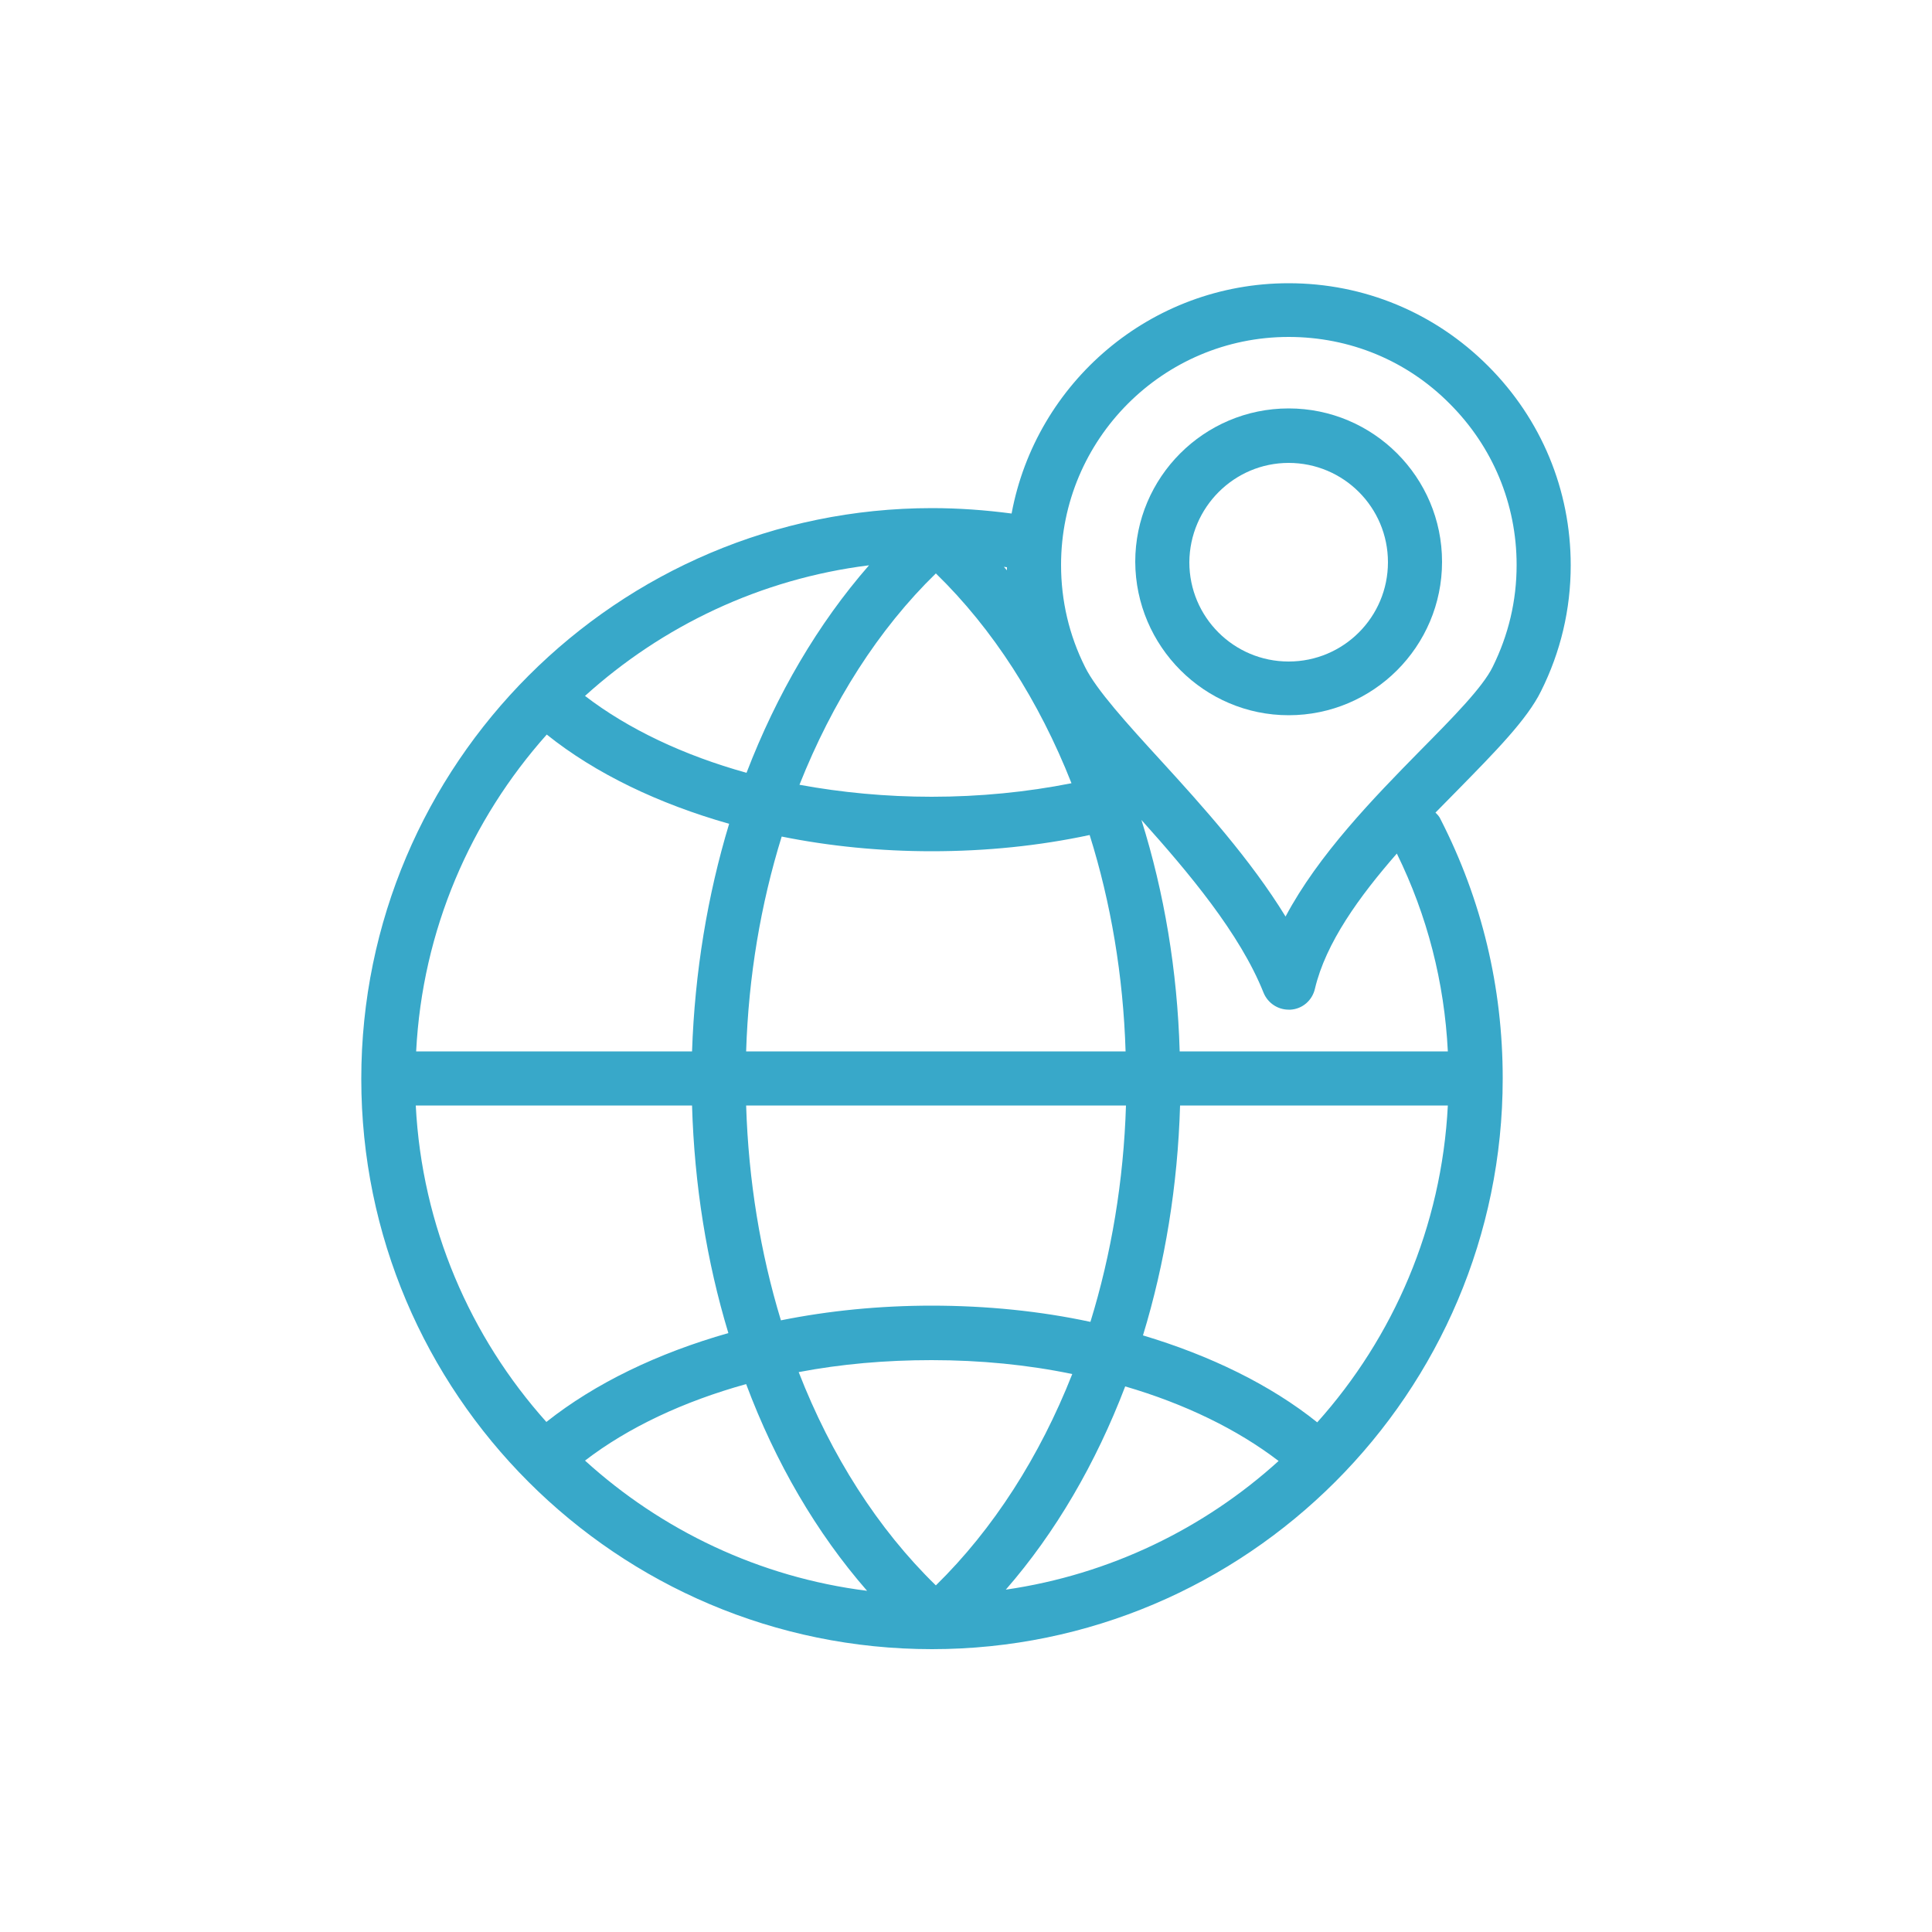 <?xml version="1.0" encoding="UTF-8"?>
<!-- Generator: Adobe Illustrator 27.9.0, SVG Export Plug-In . SVG Version: 6.00 Build 0)  -->
<svg xmlns="http://www.w3.org/2000/svg" xmlns:xlink="http://www.w3.org/1999/xlink" version="1.1" id="Layer_1" x="0px" y="0px" viewBox="0 0 500 500" style="enable-background:new 0 0 500 500;" xml:space="preserve">
<style type="text/css">
	.st0{fill:#E50175;}
	.st1{fill:#38A8C9;}
	.st2{fill:#93C01F;}
</style>
<path class="st1" d="M241.2,426.8c81.4,0,147.7-66.3,147.7-147.7c0-23.6-5.4-46.2-16.1-67.1c-0.3-0.7-0.8-1.2-1.3-1.7  c2.1-2.1,4.1-4.2,6.1-6.2c9.4-9.6,17.6-17.9,21.2-25.2c5.1-10.2,7.7-21.2,7.7-32.6c0-19.5-7.6-37.8-21.4-51.6  c-13.8-13.8-32.1-21.4-51.6-21.4c-35.7,0-65.4,25.7-71.7,59.6c-6.8-0.9-13.7-1.4-20.6-1.4c-81.4,0-147.7,66.3-147.7,147.7  S159.7,426.8,241.2,426.8z M141.5,190.1c12.6,10.1,28.9,17.9,47.2,23.1c-5.6,18.5-8.9,38.4-9.6,58.9h-71.4  C109.3,240.7,121.8,212.2,141.5,190.1z M374.7,286.1c-1.6,31.4-14.1,60-33.8,82c-12.1-9.7-27.7-17.3-45.1-22.5  c5.7-18.7,9-38.8,9.6-59.5H374.7z M242.2,410.3c-15-14.6-27.1-33.6-35.5-55.2c11-2.1,22.5-3.1,34.4-3.1c12.6,0,24.9,1.2,36.4,3.6  C269.1,376.9,257.1,395.7,242.2,410.3z M224.4,411.7c-27.9-3.5-53.2-15.7-73-33.7c11.2-8.6,25.5-15.3,41.7-19.8  C200.7,378.5,211.3,396.7,224.4,411.7z M291.2,358.8c15.4,4.5,29,11.1,39.7,19.3c-19.3,17.5-43.7,29.4-70.6,33.3  C273.2,396.6,283.6,378.7,291.2,358.8z M282.2,342.1c-13-2.8-26.9-4.2-41.1-4.2c-13.4,0-26.6,1.3-39,3.8c-5.3-17.4-8.4-36.2-9-55.6  h98.3C290.8,305.6,287.6,324.6,282.2,342.1z M193.1,272.1c0.6-19.4,3.8-38.2,9.2-55.6c12.4,2.5,25.5,3.8,38.8,3.8  c14.1,0,27.8-1.4,40.9-4.2c5.5,17.5,8.7,36.5,9.3,56H193.1z M242.2,148.4c14.8,14.4,26.7,33,35.1,54.3c-11.6,2.3-23.8,3.5-36.2,3.5  c-11.8,0-23.3-1.1-34.2-3.1C215.4,181.7,227.3,162.9,242.2,148.4z M260.6,147.6c-0.3-0.3-0.5-0.6-0.8-0.9c0.3,0,0.5,0.1,0.8,0.1  C260.6,147,260.6,147.3,260.6,147.6z M193.2,200c-16.2-4.5-30.6-11.3-41.8-19.9c20-18.1,45.4-30.3,73.5-33.8  C211.7,161.4,201,179.7,193.2,200z M179.1,286.1c0.6,20.5,3.8,40.4,9.4,58.9c-18.3,5.2-34.5,13-47.1,23  c-19.7-22-32.2-50.6-33.8-81.9H179.1z M374.7,272.1h-69.4c-0.6-20.9-4-41.1-9.9-59.9c12.2,13.6,25.5,29.4,31.6,44.7  c1.1,2.7,3.7,4.4,6.5,4.4c0.2,0,0.3,0,0.5,0c3.1-0.2,5.6-2.4,6.3-5.4c2.8-11.9,11.5-23.9,21.2-35C369.4,237,373.8,254.2,374.7,272.1  z M333.5,87.2c15.8,0,30.6,6.1,41.7,17.3c11.1,11.1,17.3,25.9,17.3,41.7c0,9.3-2.1,18.1-6.2,26.4c-2.6,5.3-10.4,13.2-18.7,21.6  c-12.1,12.3-26.4,27-34.9,43c-9-14.7-21.6-28.7-32.3-40.4c-8.6-9.4-16.7-18.3-19.6-24.2c-4.1-8.2-6.2-17.1-6.2-26.4  C274.6,113.7,301,87.2,333.5,87.2z"></path>
<path class="st1" d="M333.5,185.1c21.9,0,39.7-17.8,39.7-39.7c0-21.9-17.8-39.7-39.7-39.7c-21.9,0-39.7,17.8-39.7,39.7  C293.9,167.3,311.7,185.1,333.5,185.1z M333.5,119.8c14.2,0,25.7,11.5,25.7,25.7c0,14.2-11.5,25.7-25.7,25.7  c-14.2,0-25.7-11.5-25.7-25.7C307.9,131.3,319.4,119.8,333.5,119.8z"></path>
</svg>
